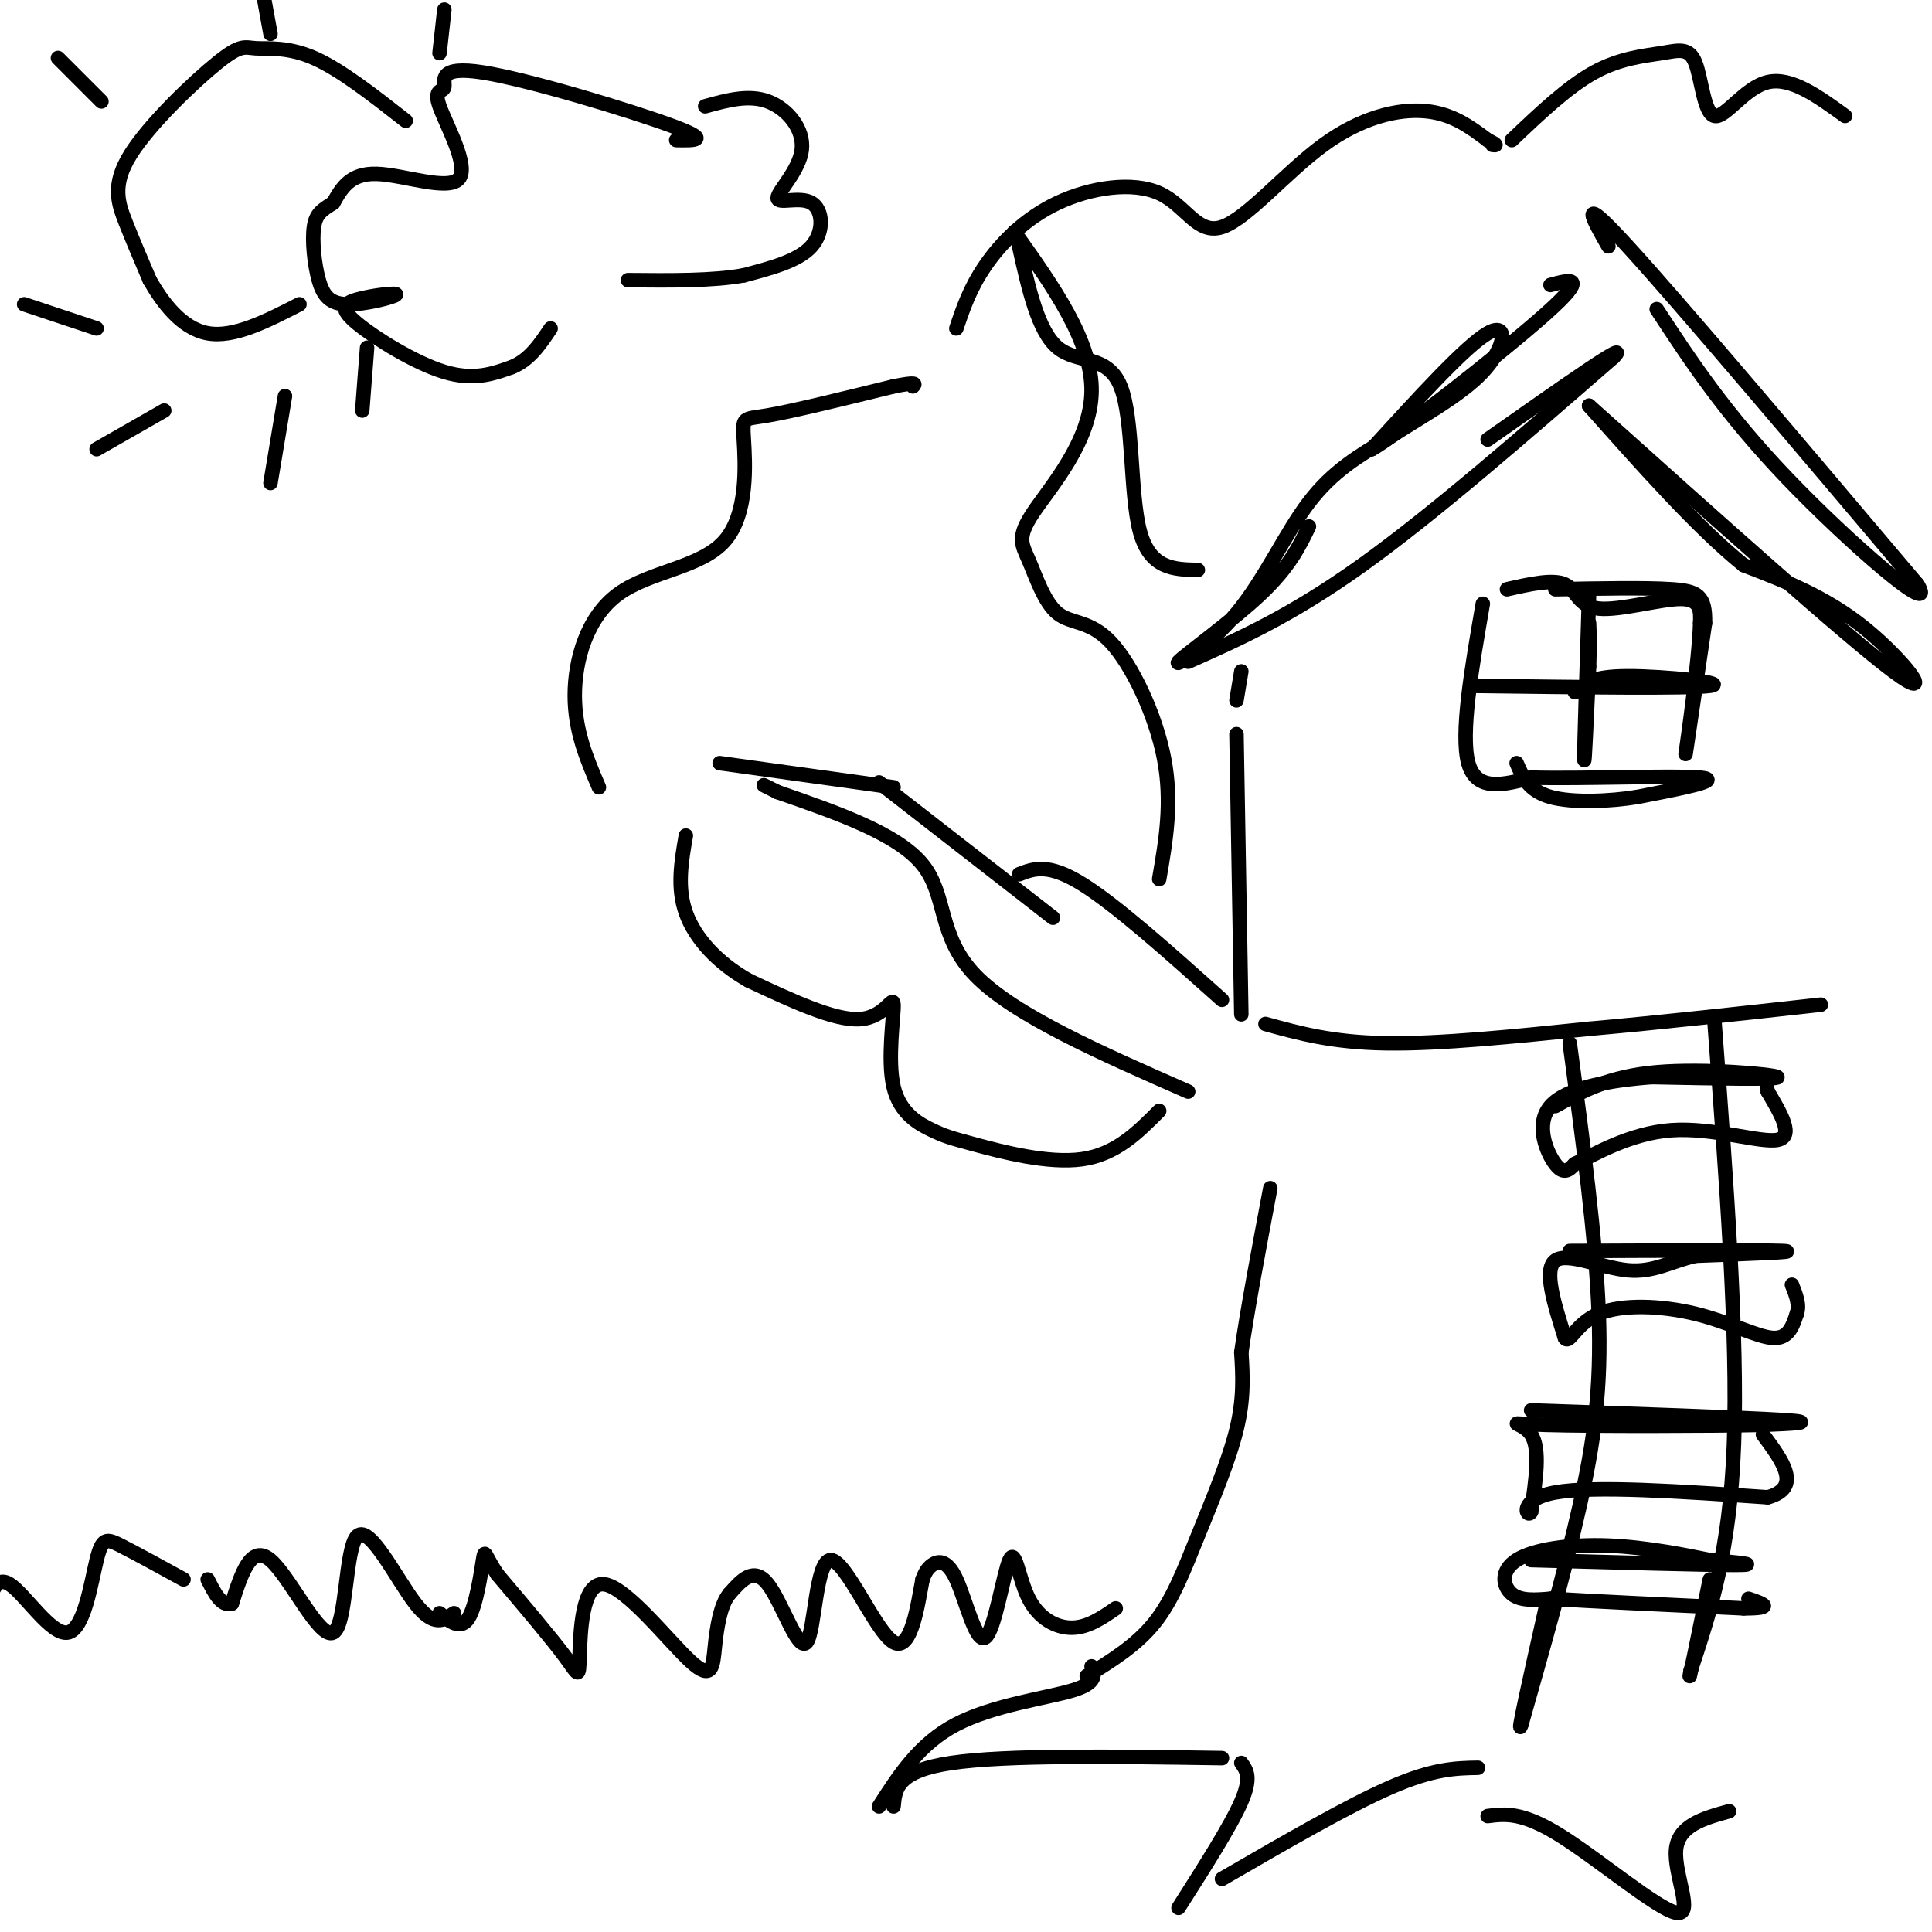 <svg viewBox='0 0 400 400' version='1.1' xmlns='http://www.w3.org/2000/svg' xmlns:xlink='http://www.w3.org/1999/xlink'><g fill='none' stroke='#000000' stroke-width='3' stroke-linecap='round' stroke-linejoin='round'><path d='M225,347c5.131,-3.173 10.262,-6.345 14,-11c3.738,-4.655 6.083,-10.792 9,-18c2.917,-7.208 6.405,-15.488 8,-22c1.595,-6.512 1.298,-11.256 1,-16'/><path d='M257,280c1.167,-8.333 3.583,-21.167 6,-34'/><path d='M246,226c-18.022,-7.911 -36.044,-15.822 -44,-24c-7.956,-8.178 -5.844,-16.622 -11,-23c-5.156,-6.378 -17.578,-10.689 -30,-15'/><path d='M161,164c-5.000,-2.500 -2.500,-1.250 0,0'/><path d='M149,158c0.000,0.000 36.000,5.000 36,5'/><path d='M182,162c0.000,0.000 36.000,28.000 36,28'/><path d='M211,181c3.000,-1.167 6.000,-2.333 13,2c7.000,4.333 18.000,14.167 29,24'/><path d='M240,230c-4.478,4.509 -8.955,9.018 -16,10c-7.045,0.982 -16.657,-1.561 -22,-3c-5.343,-1.439 -6.418,-1.772 -9,-3c-2.582,-1.228 -6.671,-3.350 -8,-9c-1.329,-5.650 0.104,-14.829 0,-17c-0.104,-2.171 -1.744,2.665 -7,3c-5.256,0.335 -14.128,-3.833 -23,-8'/><path d='M155,203c-6.467,-3.644 -11.133,-8.756 -13,-14c-1.867,-5.244 -0.933,-10.622 0,-16'/><path d='M124,163c-2.498,-5.824 -4.996,-11.647 -5,-19c-0.004,-7.353 2.485,-16.235 9,-21c6.515,-4.765 17.056,-5.411 22,-11c4.944,-5.589 4.293,-16.120 4,-21c-0.293,-4.880 -0.226,-4.109 5,-5c5.226,-0.891 15.613,-3.446 26,-6'/><path d='M185,80c5.000,-1.000 4.500,-0.500 4,0'/><path d='M198,68c1.404,-4.172 2.808,-8.344 6,-13c3.192,-4.656 8.173,-9.795 15,-13c6.827,-3.205 15.501,-4.475 21,-2c5.499,2.475 7.825,8.694 13,7c5.175,-1.694 13.201,-11.302 21,-17c7.799,-5.698 15.371,-7.485 21,-7c5.629,0.485 9.314,3.243 13,6'/><path d='M308,29c2.333,1.167 1.667,1.083 1,1'/><path d='M313,29c5.796,-5.511 11.592,-11.021 17,-14c5.408,-2.979 10.427,-3.425 14,-4c3.573,-0.575 5.700,-1.278 7,2c1.300,3.278 1.773,10.536 4,11c2.227,0.464 6.208,-5.868 11,-7c4.792,-1.132 10.396,2.934 16,7'/><path d='M256,152c0.000,0.000 1.000,58.000 1,58'/><path d='M262,212c6.917,1.917 13.833,3.833 25,4c11.167,0.167 26.583,-1.417 42,-3'/><path d='M329,213c15.000,-1.333 31.500,-3.167 48,-5'/><path d='M256,145c0.000,0.000 1.000,-6.000 1,-6'/><path d='M271,109c-2.032,4.191 -4.064,8.383 -10,14c-5.936,5.617 -15.777,12.660 -17,14c-1.223,1.340 6.171,-3.024 12,-10c5.829,-6.976 10.094,-16.565 15,-23c4.906,-6.435 10.453,-9.718 16,-13'/><path d='M287,91c6.655,-4.417 15.292,-8.958 20,-14c4.708,-5.042 5.488,-10.583 1,-8c-4.488,2.583 -14.244,13.292 -24,24'/><path d='M284,93c4.222,-2.222 26.778,-19.778 36,-28c9.222,-8.222 5.111,-7.111 1,-6'/><path d='M333,51c-3.333,-5.833 -6.667,-11.667 4,0c10.667,11.667 35.333,40.833 60,70'/><path d='M397,121c4.533,7.556 -14.133,-8.556 -27,-22c-12.867,-13.444 -19.933,-24.222 -27,-35'/><path d='M246,137c10.667,-4.750 21.333,-9.500 36,-20c14.667,-10.500 33.333,-26.750 52,-43'/><path d='M334,74c4.333,-4.333 -10.833,6.333 -26,17'/><path d='M329,84c26.711,23.933 53.422,47.867 63,55c9.578,7.133 2.022,-2.533 -6,-9c-8.022,-6.467 -16.511,-9.733 -25,-13'/><path d='M361,117c-9.500,-7.667 -20.750,-20.333 -32,-33'/><path d='M307,125c-2.333,13.500 -4.667,27.000 -3,33c1.667,6.000 7.333,4.500 13,3'/><path d='M317,161c10.378,0.289 29.822,-0.489 35,0c5.178,0.489 -3.911,2.244 -13,4'/><path d='M339,165c-5.711,0.933 -13.489,1.267 -18,0c-4.511,-1.267 -5.756,-4.133 -7,-7'/><path d='M312,122c4.762,-1.077 9.524,-2.155 12,-1c2.476,1.155 2.667,4.542 7,5c4.333,0.458 12.810,-2.012 17,-2c4.190,0.012 4.095,2.506 4,5'/><path d='M352,129c-0.222,7.978 -2.778,25.422 -3,27c-0.222,1.578 1.889,-12.711 4,-27'/><path d='M353,129c0.133,-5.756 -1.533,-6.644 -7,-7c-5.467,-0.356 -14.733,-0.178 -24,0'/><path d='M329,123c-0.500,15.750 -1.000,31.500 -1,34c0.000,2.500 0.500,-8.250 1,-19'/><path d='M329,138c0.167,-4.667 0.083,-6.833 0,-9'/><path d='M305,142c22.356,0.289 44.711,0.578 49,0c4.289,-0.578 -9.489,-2.022 -17,-2c-7.511,0.022 -8.756,1.511 -10,3'/><path d='M327,143c-1.667,0.500 -0.833,0.250 0,0'/><path d='M325,216c2.711,20.200 5.422,40.400 6,56c0.578,15.600 -0.978,26.600 -4,40c-3.022,13.400 -7.511,29.200 -12,45'/><path d='M315,357c-1.167,3.500 1.917,-10.250 5,-24'/><path d='M355,212c2.417,32.333 4.833,64.667 4,87c-0.833,22.333 -4.917,34.667 -9,47'/><path d='M350,346c-0.833,4.667 1.583,-7.167 4,-19'/><path d='M322,229c5.511,-3.067 11.022,-6.133 21,-7c9.978,-0.867 24.422,0.467 25,1c0.578,0.533 -12.711,0.267 -26,0'/><path d='M342,223c-8.786,0.643 -17.750,2.250 -21,6c-3.250,3.750 -0.786,9.643 1,12c1.786,2.357 2.893,1.179 4,0'/><path d='M326,241c3.810,-1.821 11.333,-6.375 20,-7c8.667,-0.625 18.476,2.679 22,2c3.524,-0.679 0.762,-5.339 -2,-10'/><path d='M366,226c-0.333,-1.667 -0.167,-0.833 0,0'/><path d='M325,259c19.833,-0.083 39.667,-0.167 44,0c4.333,0.167 -6.833,0.583 -18,1'/><path d='M351,260c-5.036,1.143 -8.625,3.500 -14,3c-5.375,-0.500 -12.536,-3.857 -15,-2c-2.464,1.857 -0.232,8.929 2,16'/><path d='M324,277c0.922,1.439 2.226,-2.965 7,-5c4.774,-2.035 13.016,-1.702 20,0c6.984,1.702 12.710,4.772 16,5c3.290,0.228 4.145,-2.386 5,-5'/><path d='M372,272c0.667,-1.833 -0.167,-3.917 -1,-6'/><path d='M317,292c22.000,0.750 44.000,1.500 52,2c8.000,0.500 2.000,0.750 -4,1'/><path d='M365,295c-10.619,0.226 -35.167,0.292 -45,0c-9.833,-0.292 -4.952,-0.940 -3,2c1.952,2.940 0.976,9.470 0,16'/><path d='M317,313c-0.844,1.556 -2.956,-2.556 5,-4c7.956,-1.444 25.978,-0.222 44,1'/><path d='M366,310c7.167,-2.000 3.083,-7.500 -1,-13'/><path d='M317,323c17.917,0.500 35.833,1.000 42,1c6.167,0.000 0.583,-0.500 -5,-1'/><path d='M354,323c-4.419,-0.907 -12.968,-2.676 -21,-3c-8.032,-0.324 -15.547,0.797 -19,3c-3.453,2.203 -2.844,5.486 -1,7c1.844,1.514 4.922,1.257 8,1'/><path d='M321,331c8.000,0.500 24.000,1.250 40,2'/><path d='M361,333c6.833,0.000 3.917,-1.000 1,-2'/><path d='M226,345c0.622,1.711 1.244,3.422 -4,5c-5.244,1.578 -16.356,3.022 -24,7c-7.644,3.978 -11.822,10.489 -16,17'/><path d='M185,374c0.333,-3.667 0.667,-7.333 12,-9c11.333,-1.667 33.667,-1.333 56,-1'/><path d='M257,365c1.083,1.500 2.167,3.000 0,8c-2.167,5.000 -7.583,13.500 -13,22'/><path d='M253,389c13.083,-7.583 26.167,-15.167 35,-19c8.833,-3.833 13.417,-3.917 18,-4'/><path d='M308,376c3.560,-0.458 7.119,-0.917 15,4c7.881,4.917 20.083,15.208 24,16c3.917,0.792 -0.452,-7.917 0,-13c0.452,-5.083 5.726,-6.542 11,-8'/><path d='M231,333c-2.876,1.973 -5.752,3.946 -9,4c-3.248,0.054 -6.870,-1.812 -9,-6c-2.130,-4.188 -2.770,-10.697 -4,-8c-1.230,2.697 -3.051,14.599 -5,16c-1.949,1.401 -4.025,-7.700 -6,-12c-1.975,-4.300 -3.850,-3.800 -5,-3c-1.150,0.800 -1.575,1.900 -2,3'/><path d='M191,327c-0.933,4.769 -2.267,15.192 -6,13c-3.733,-2.192 -9.867,-17.000 -13,-17c-3.133,0.000 -3.267,14.808 -5,17c-1.733,2.192 -5.067,-8.231 -8,-12c-2.933,-3.769 -5.467,-0.885 -8,2'/><path d='M151,330c-1.885,2.297 -2.597,7.040 -3,11c-0.403,3.960 -0.498,7.136 -5,3c-4.502,-4.136 -13.413,-15.583 -18,-16c-4.587,-0.417 -4.850,10.195 -5,15c-0.150,4.805 -0.186,3.801 -3,0c-2.814,-3.801 -8.407,-10.401 -14,-17'/><path d='M103,326c-2.738,-4.036 -2.583,-5.625 -3,-3c-0.417,2.625 -1.405,9.464 -3,12c-1.595,2.536 -3.798,0.768 -6,-1'/><path d='M94,334c-2.083,1.480 -4.166,2.960 -8,-2c-3.834,-4.960 -9.419,-16.360 -12,-14c-2.581,2.360 -2.156,18.482 -5,20c-2.844,1.518 -8.955,-11.566 -13,-15c-4.045,-3.434 -6.022,2.783 -8,9'/><path d='M48,332c-2.167,0.667 -3.583,-2.167 -5,-5'/><path d='M38,327c-5.022,-2.753 -10.045,-5.506 -13,-7c-2.955,-1.494 -3.844,-1.730 -5,3c-1.156,4.730 -2.581,14.427 -6,15c-3.419,0.573 -8.834,-7.979 -12,-10c-3.166,-2.021 -4.083,2.490 -5,7'/><path d='M240,182c1.377,-7.952 2.754,-15.904 1,-25c-1.754,-9.096 -6.638,-19.335 -11,-24c-4.362,-4.665 -8.202,-3.756 -11,-6c-2.798,-2.244 -4.554,-7.643 -6,-11c-1.446,-3.357 -2.582,-4.673 1,-10c3.582,-5.327 11.880,-14.665 12,-25c0.120,-10.335 -7.940,-21.668 -16,-33'/><path d='M211,51c1.958,8.815 3.917,17.631 8,21c4.083,3.369 10.292,1.292 13,8c2.708,6.708 1.917,22.202 4,30c2.083,7.798 7.042,7.899 12,8'/><path d='M140,29c3.777,0.070 7.554,0.140 -1,-3c-8.554,-3.140 -29.438,-9.491 -39,-11c-9.562,-1.509 -7.803,1.825 -8,3c-0.197,1.175 -2.352,0.191 -1,4c1.352,3.809 6.210,12.410 4,15c-2.210,2.590 -11.489,-0.831 -17,-1c-5.511,-0.169 -7.256,2.916 -9,6'/><path d='M69,42c-2.313,1.484 -3.596,2.192 -4,5c-0.404,2.808 0.070,7.714 1,11c0.930,3.286 2.316,4.953 6,5c3.684,0.047 9.667,-1.526 10,-2c0.333,-0.474 -4.983,0.151 -8,1c-3.017,0.849 -3.735,1.921 0,5c3.735,3.079 11.924,8.165 18,10c6.076,1.835 10.038,0.417 14,-1'/><path d='M106,76c3.667,-1.500 5.833,-4.750 8,-8'/><path d='M146,22c4.499,-1.243 8.998,-2.486 13,-1c4.002,1.486 7.506,5.702 7,10c-0.506,4.298 -5.022,8.678 -5,10c0.022,1.322 4.583,-0.413 7,1c2.417,1.413 2.691,5.975 0,9c-2.691,3.025 -8.345,4.512 -14,6'/><path d='M154,57c-6.333,1.167 -15.167,1.083 -24,1'/><path d='M84,25c-6.772,-5.306 -13.544,-10.613 -19,-13c-5.456,-2.387 -9.594,-1.855 -12,-2c-2.406,-0.145 -3.078,-0.967 -8,3c-4.922,3.967 -14.094,12.722 -18,19c-3.906,6.278 -2.544,10.079 -1,14c1.544,3.921 3.272,7.960 5,12'/><path d='M31,58c2.600,4.578 6.600,10.022 12,11c5.400,0.978 12.200,-2.511 19,-6'/><path d='M76,72c0.000,0.000 -1.000,13.000 -1,13'/><path d='M59,82c0.000,0.000 -3.000,18.000 -3,18'/><path d='M34,85c0.000,0.000 -14.000,8.000 -14,8'/><path d='M20,68c0.000,0.000 -15.000,-5.000 -15,-5'/><path d='M21,21c0.000,0.000 -9.000,-9.000 -9,-9'/><path d='M56,7c0.000,0.000 -2.000,-11.000 -2,-11'/><path d='M91,11c0.000,0.000 1.000,-9.000 1,-9'/></g>
</svg>